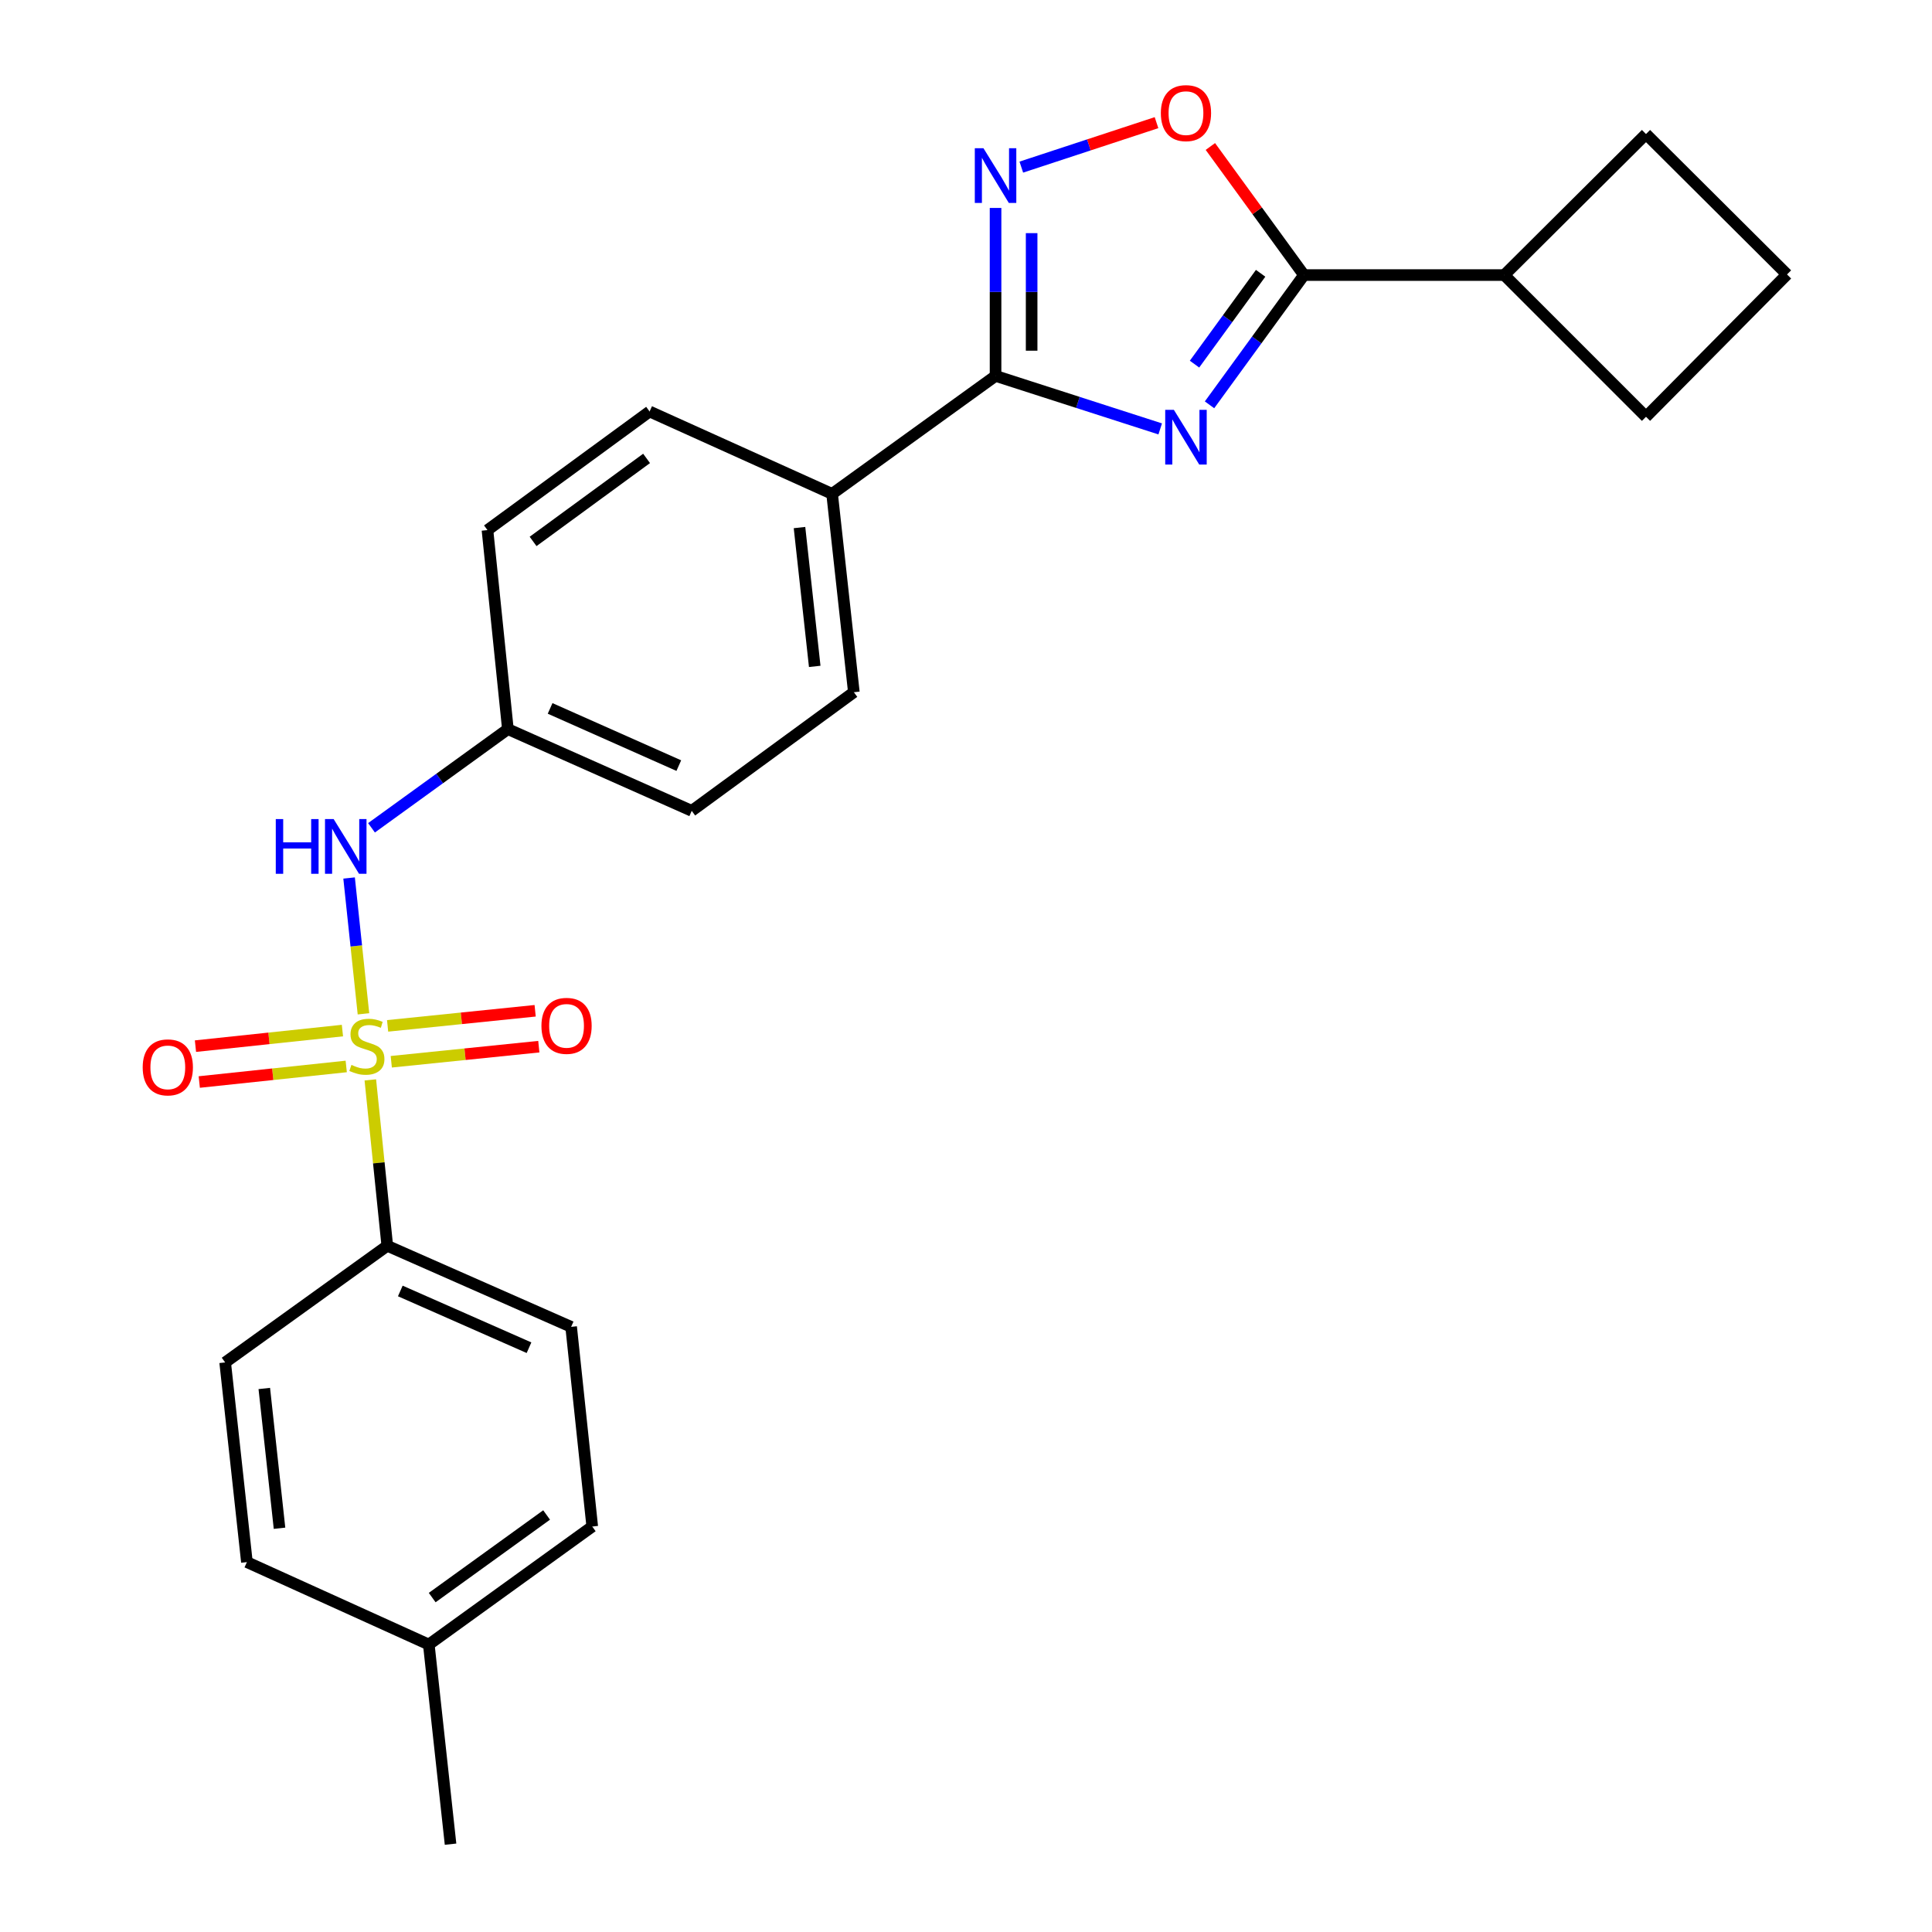 <?xml version='1.0' encoding='iso-8859-1'?>
<svg version='1.1' baseProfile='full'
              xmlns='http://www.w3.org/2000/svg'
                      xmlns:rdkit='http://www.rdkit.org/xml'
                      xmlns:xlink='http://www.w3.org/1999/xlink'
                  xml:space='preserve'
width='1000px' height='1000px' viewBox='0 0 1000 1000'>
<!-- END OF HEADER -->
<rect style='opacity:1.0;fill:#FFFFFF;stroke:none' width='1000' height='1000' x='0' y='0'> </rect>
<path class='bond-5' d='M 188.127,524.754 L 184.408,489.603' style='fill:none;fill-rule:evenodd;stroke:#CCCC00;stroke-width:6px;stroke-linecap:butt;stroke-linejoin:miter;stroke-opacity:1' />
<path class='bond-5' d='M 184.408,489.603 L 180.689,454.452' style='fill:none;fill-rule:evenodd;stroke:#0000FF;stroke-width:6px;stroke-linecap:butt;stroke-linejoin:miter;stroke-opacity:1' />
<path class='bond-6' d='M 191.682,558.95 L 196.07,601.886' style='fill:none;fill-rule:evenodd;stroke:#CCCC00;stroke-width:6px;stroke-linecap:butt;stroke-linejoin:miter;stroke-opacity:1' />
<path class='bond-6' d='M 196.07,601.886 L 200.458,644.821' style='fill:none;fill-rule:evenodd;stroke:#000000;stroke-width:6px;stroke-linecap:butt;stroke-linejoin:miter;stroke-opacity:1' />
<path class='bond-7' d='M 202.524,549.567 L 240.708,545.661' style='fill:none;fill-rule:evenodd;stroke:#CCCC00;stroke-width:6px;stroke-linecap:butt;stroke-linejoin:miter;stroke-opacity:1' />
<path class='bond-7' d='M 240.708,545.661 L 278.891,541.755' style='fill:none;fill-rule:evenodd;stroke:#FF0000;stroke-width:6px;stroke-linecap:butt;stroke-linejoin:miter;stroke-opacity:1' />
<path class='bond-7' d='M 200.623,530.989 L 238.807,527.083' style='fill:none;fill-rule:evenodd;stroke:#CCCC00;stroke-width:6px;stroke-linecap:butt;stroke-linejoin:miter;stroke-opacity:1' />
<path class='bond-7' d='M 238.807,527.083 L 276.991,523.176' style='fill:none;fill-rule:evenodd;stroke:#FF0000;stroke-width:6px;stroke-linecap:butt;stroke-linejoin:miter;stroke-opacity:1' />
<path class='bond-8' d='M 177.242,533.423 L 139.207,537.452' style='fill:none;fill-rule:evenodd;stroke:#CCCC00;stroke-width:6px;stroke-linecap:butt;stroke-linejoin:miter;stroke-opacity:1' />
<path class='bond-8' d='M 139.207,537.452 L 101.172,541.481' style='fill:none;fill-rule:evenodd;stroke:#FF0000;stroke-width:6px;stroke-linecap:butt;stroke-linejoin:miter;stroke-opacity:1' />
<path class='bond-8' d='M 179.21,551.995 L 141.175,556.024' style='fill:none;fill-rule:evenodd;stroke:#CCCC00;stroke-width:6px;stroke-linecap:butt;stroke-linejoin:miter;stroke-opacity:1' />
<path class='bond-8' d='M 141.175,556.024 L 103.139,560.053' style='fill:none;fill-rule:evenodd;stroke:#FF0000;stroke-width:6px;stroke-linecap:butt;stroke-linejoin:miter;stroke-opacity:1' />
<path class='bond-0' d='M 600.524,222 L 557.911,208.282' style='fill:none;fill-rule:evenodd;stroke:#0000FF;stroke-width:6px;stroke-linecap:butt;stroke-linejoin:miter;stroke-opacity:1' />
<path class='bond-0' d='M 557.911,208.282 L 515.298,194.563' style='fill:none;fill-rule:evenodd;stroke:#000000;stroke-width:6px;stroke-linecap:butt;stroke-linejoin:miter;stroke-opacity:1' />
<path class='bond-2' d='M 626.048,209.536 L 650.49,175.956' style='fill:none;fill-rule:evenodd;stroke:#0000FF;stroke-width:6px;stroke-linecap:butt;stroke-linejoin:miter;stroke-opacity:1' />
<path class='bond-2' d='M 650.49,175.956 L 674.932,142.375' style='fill:none;fill-rule:evenodd;stroke:#000000;stroke-width:6px;stroke-linecap:butt;stroke-linejoin:miter;stroke-opacity:1' />
<path class='bond-2' d='M 618.281,188.472 L 635.391,164.965' style='fill:none;fill-rule:evenodd;stroke:#0000FF;stroke-width:6px;stroke-linecap:butt;stroke-linejoin:miter;stroke-opacity:1' />
<path class='bond-2' d='M 635.391,164.965 L 652.5,141.459' style='fill:none;fill-rule:evenodd;stroke:#000000;stroke-width:6px;stroke-linecap:butt;stroke-linejoin:miter;stroke-opacity:1' />
<path class='bond-1' d='M 515.298,194.563 L 430.697,255.632' style='fill:none;fill-rule:evenodd;stroke:#000000;stroke-width:6px;stroke-linecap:butt;stroke-linejoin:miter;stroke-opacity:1' />
<path class='bond-3' d='M 515.298,194.563 L 515.298,151.099' style='fill:none;fill-rule:evenodd;stroke:#000000;stroke-width:6px;stroke-linecap:butt;stroke-linejoin:miter;stroke-opacity:1' />
<path class='bond-3' d='M 515.298,151.099 L 515.298,107.635' style='fill:none;fill-rule:evenodd;stroke:#0000FF;stroke-width:6px;stroke-linecap:butt;stroke-linejoin:miter;stroke-opacity:1' />
<path class='bond-3' d='M 533.973,181.524 L 533.973,151.099' style='fill:none;fill-rule:evenodd;stroke:#000000;stroke-width:6px;stroke-linecap:butt;stroke-linejoin:miter;stroke-opacity:1' />
<path class='bond-3' d='M 533.973,151.099 L 533.973,120.674' style='fill:none;fill-rule:evenodd;stroke:#0000FF;stroke-width:6px;stroke-linecap:butt;stroke-linejoin:miter;stroke-opacity:1' />
<path class='bond-10' d='M 674.932,142.375 L 778.613,142.375' style='fill:none;fill-rule:evenodd;stroke:#000000;stroke-width:6px;stroke-linecap:butt;stroke-linejoin:miter;stroke-opacity:1' />
<path class='bond-27' d='M 674.932,142.375 L 650.709,109.1' style='fill:none;fill-rule:evenodd;stroke:#000000;stroke-width:6px;stroke-linecap:butt;stroke-linejoin:miter;stroke-opacity:1' />
<path class='bond-27' d='M 650.709,109.1 L 626.486,75.825' style='fill:none;fill-rule:evenodd;stroke:#FF0000;stroke-width:6px;stroke-linecap:butt;stroke-linejoin:miter;stroke-opacity:1' />
<path class='bond-4' d='M 528.631,86.498 L 563.621,74.99' style='fill:none;fill-rule:evenodd;stroke:#0000FF;stroke-width:6px;stroke-linecap:butt;stroke-linejoin:miter;stroke-opacity:1' />
<path class='bond-4' d='M 563.621,74.99 L 598.61,63.483' style='fill:none;fill-rule:evenodd;stroke:#FF0000;stroke-width:6px;stroke-linecap:butt;stroke-linejoin:miter;stroke-opacity:1' />
<path class='bond-13' d='M 192.29,428.469 L 227.583,402.933' style='fill:none;fill-rule:evenodd;stroke:#0000FF;stroke-width:6px;stroke-linecap:butt;stroke-linejoin:miter;stroke-opacity:1' />
<path class='bond-13' d='M 227.583,402.933 L 262.876,377.397' style='fill:none;fill-rule:evenodd;stroke:#000000;stroke-width:6px;stroke-linecap:butt;stroke-linejoin:miter;stroke-opacity:1' />
<path class='bond-11' d='M 200.458,644.821 L 295.621,686.779' style='fill:none;fill-rule:evenodd;stroke:#000000;stroke-width:6px;stroke-linecap:butt;stroke-linejoin:miter;stroke-opacity:1' />
<path class='bond-11' d='M 207.198,668.203 L 273.812,697.574' style='fill:none;fill-rule:evenodd;stroke:#000000;stroke-width:6px;stroke-linecap:butt;stroke-linejoin:miter;stroke-opacity:1' />
<path class='bond-12' d='M 200.458,644.821 L 116.543,705.195' style='fill:none;fill-rule:evenodd;stroke:#000000;stroke-width:6px;stroke-linecap:butt;stroke-linejoin:miter;stroke-opacity:1' />
<path class='bond-9' d='M 430.697,255.632 L 441.954,358.286' style='fill:none;fill-rule:evenodd;stroke:#000000;stroke-width:6px;stroke-linecap:butt;stroke-linejoin:miter;stroke-opacity:1' />
<path class='bond-9' d='M 413.821,273.066 L 421.702,344.924' style='fill:none;fill-rule:evenodd;stroke:#000000;stroke-width:6px;stroke-linecap:butt;stroke-linejoin:miter;stroke-opacity:1' />
<path class='bond-26' d='M 430.697,255.632 L 336.23,212.99' style='fill:none;fill-rule:evenodd;stroke:#000000;stroke-width:6px;stroke-linecap:butt;stroke-linejoin:miter;stroke-opacity:1' />
<path class='bond-22' d='M 778.613,142.375 L 851.967,215.729' style='fill:none;fill-rule:evenodd;stroke:#000000;stroke-width:6px;stroke-linecap:butt;stroke-linejoin:miter;stroke-opacity:1' />
<path class='bond-23' d='M 778.613,142.375 L 851.967,69.385' style='fill:none;fill-rule:evenodd;stroke:#000000;stroke-width:6px;stroke-linecap:butt;stroke-linejoin:miter;stroke-opacity:1' />
<path class='bond-18' d='M 295.621,686.779 L 306.546,790.128' style='fill:none;fill-rule:evenodd;stroke:#000000;stroke-width:6px;stroke-linecap:butt;stroke-linejoin:miter;stroke-opacity:1' />
<path class='bond-19' d='M 116.543,705.195 L 127.8,808.544' style='fill:none;fill-rule:evenodd;stroke:#000000;stroke-width:6px;stroke-linecap:butt;stroke-linejoin:miter;stroke-opacity:1' />
<path class='bond-19' d='M 136.797,718.675 L 144.677,791.019' style='fill:none;fill-rule:evenodd;stroke:#000000;stroke-width:6px;stroke-linecap:butt;stroke-linejoin:miter;stroke-opacity:1' />
<path class='bond-16' d='M 262.876,377.397 L 252.314,274.381' style='fill:none;fill-rule:evenodd;stroke:#000000;stroke-width:6px;stroke-linecap:butt;stroke-linejoin:miter;stroke-opacity:1' />
<path class='bond-17' d='M 262.876,377.397 L 358.039,419.687' style='fill:none;fill-rule:evenodd;stroke:#000000;stroke-width:6px;stroke-linecap:butt;stroke-linejoin:miter;stroke-opacity:1' />
<path class='bond-17' d='M 284.735,366.674 L 351.349,396.277' style='fill:none;fill-rule:evenodd;stroke:#000000;stroke-width:6px;stroke-linecap:butt;stroke-linejoin:miter;stroke-opacity:1' />
<path class='bond-14' d='M 336.23,212.99 L 252.314,274.381' style='fill:none;fill-rule:evenodd;stroke:#000000;stroke-width:6px;stroke-linecap:butt;stroke-linejoin:miter;stroke-opacity:1' />
<path class='bond-14' d='M 334.669,237.271 L 275.928,280.245' style='fill:none;fill-rule:evenodd;stroke:#000000;stroke-width:6px;stroke-linecap:butt;stroke-linejoin:miter;stroke-opacity:1' />
<path class='bond-15' d='M 441.954,358.286 L 358.039,419.687' style='fill:none;fill-rule:evenodd;stroke:#000000;stroke-width:6px;stroke-linecap:butt;stroke-linejoin:miter;stroke-opacity:1' />
<path class='bond-25' d='M 306.546,790.128 L 221.946,851.207' style='fill:none;fill-rule:evenodd;stroke:#000000;stroke-width:6px;stroke-linecap:butt;stroke-linejoin:miter;stroke-opacity:1' />
<path class='bond-25' d='M 282.924,784.148 L 223.704,826.904' style='fill:none;fill-rule:evenodd;stroke:#000000;stroke-width:6px;stroke-linecap:butt;stroke-linejoin:miter;stroke-opacity:1' />
<path class='bond-20' d='M 127.8,808.544 L 221.946,851.207' style='fill:none;fill-rule:evenodd;stroke:#000000;stroke-width:6px;stroke-linecap:butt;stroke-linejoin:miter;stroke-opacity:1' />
<path class='bond-24' d='M 221.946,851.207 L 233.203,954.545' style='fill:none;fill-rule:evenodd;stroke:#000000;stroke-width:6px;stroke-linecap:butt;stroke-linejoin:miter;stroke-opacity:1' />
<path class='bond-21' d='M 924.957,142.054 L 851.967,69.385' style='fill:none;fill-rule:evenodd;stroke:#000000;stroke-width:6px;stroke-linecap:butt;stroke-linejoin:miter;stroke-opacity:1' />
<path class='bond-28' d='M 924.957,142.054 L 851.967,215.729' style='fill:none;fill-rule:evenodd;stroke:#000000;stroke-width:6px;stroke-linecap:butt;stroke-linejoin:miter;stroke-opacity:1' />
<path  class='atom-0' d='M 181.896 551.193
Q 182.216 551.313, 183.536 551.873
Q 184.856 552.433, 186.296 552.793
Q 187.776 553.113, 189.216 553.113
Q 191.896 553.113, 193.456 551.833
Q 195.016 550.513, 195.016 548.233
Q 195.016 546.673, 194.216 545.713
Q 193.456 544.753, 192.256 544.233
Q 191.056 543.713, 189.056 543.113
Q 186.536 542.353, 185.016 541.633
Q 183.536 540.913, 182.456 539.393
Q 181.416 537.873, 181.416 535.313
Q 181.416 531.753, 183.816 529.553
Q 186.256 527.353, 191.056 527.353
Q 194.336 527.353, 198.056 528.913
L 197.136 531.993
Q 193.736 530.593, 191.176 530.593
Q 188.416 530.593, 186.896 531.753
Q 185.376 532.873, 185.416 534.833
Q 185.416 536.353, 186.176 537.273
Q 186.976 538.193, 188.096 538.713
Q 189.256 539.233, 191.176 539.833
Q 193.736 540.633, 195.256 541.433
Q 196.776 542.233, 197.856 543.873
Q 198.976 545.473, 198.976 548.233
Q 198.976 552.153, 196.336 554.273
Q 193.736 556.353, 189.376 556.353
Q 186.856 556.353, 184.936 555.793
Q 183.056 555.273, 180.816 554.353
L 181.896 551.193
' fill='#CCCC00'/>
<path  class='atom-1' d='M 607.593 212.131
L 616.873 227.131
Q 617.793 228.611, 619.273 231.291
Q 620.753 233.971, 620.833 234.131
L 620.833 212.131
L 624.593 212.131
L 624.593 240.451
L 620.713 240.451
L 610.753 224.051
Q 609.593 222.131, 608.353 219.931
Q 607.153 217.731, 606.793 217.051
L 606.793 240.451
L 603.113 240.451
L 603.113 212.131
L 607.593 212.131
' fill='#0000FF'/>
<path  class='atom-4' d='M 509.038 76.723
L 518.318 91.723
Q 519.238 93.203, 520.718 95.883
Q 522.198 98.563, 522.278 98.723
L 522.278 76.723
L 526.038 76.723
L 526.038 105.043
L 522.158 105.043
L 512.198 88.643
Q 511.038 86.723, 509.798 84.523
Q 508.598 82.323, 508.238 81.643
L 508.238 105.043
L 504.558 105.043
L 504.558 76.723
L 509.038 76.723
' fill='#0000FF'/>
<path  class='atom-5' d='M 600.853 58.55
Q 600.853 51.75, 604.213 47.95
Q 607.573 44.15, 613.853 44.15
Q 620.133 44.15, 623.493 47.95
Q 626.853 51.75, 626.853 58.55
Q 626.853 65.43, 623.453 69.35
Q 620.053 73.23, 613.853 73.23
Q 607.613 73.23, 604.213 69.35
Q 600.853 65.47, 600.853 58.55
M 613.853 70.03
Q 618.173 70.03, 620.493 67.15
Q 622.853 64.23, 622.853 58.55
Q 622.853 52.99, 620.493 50.19
Q 618.173 47.35, 613.853 47.35
Q 609.533 47.35, 607.173 50.15
Q 604.853 52.95, 604.853 58.55
Q 604.853 64.27, 607.173 67.15
Q 609.533 70.03, 613.853 70.03
' fill='#FF0000'/>
<path  class='atom-6' d='M 142.741 423.954
L 146.581 423.954
L 146.581 435.994
L 161.061 435.994
L 161.061 423.954
L 164.901 423.954
L 164.901 452.274
L 161.061 452.274
L 161.061 439.194
L 146.581 439.194
L 146.581 452.274
L 142.741 452.274
L 142.741 423.954
' fill='#0000FF'/>
<path  class='atom-6' d='M 172.701 423.954
L 181.981 438.954
Q 182.901 440.434, 184.381 443.114
Q 185.861 445.794, 185.941 445.954
L 185.941 423.954
L 189.701 423.954
L 189.701 452.274
L 185.821 452.274
L 175.861 435.874
Q 174.701 433.954, 173.461 431.754
Q 172.261 429.554, 171.901 428.874
L 171.901 452.274
L 168.221 452.274
L 168.221 423.954
L 172.701 423.954
' fill='#0000FF'/>
<path  class='atom-8' d='M 280.245 530.98
Q 280.245 524.18, 283.605 520.38
Q 286.965 516.58, 293.245 516.58
Q 299.525 516.58, 302.885 520.38
Q 306.245 524.18, 306.245 530.98
Q 306.245 537.86, 302.845 541.78
Q 299.445 545.66, 293.245 545.66
Q 287.005 545.66, 283.605 541.78
Q 280.245 537.9, 280.245 530.98
M 293.245 542.46
Q 297.565 542.46, 299.885 539.58
Q 302.245 536.66, 302.245 530.98
Q 302.245 525.42, 299.885 522.62
Q 297.565 519.78, 293.245 519.78
Q 288.925 519.78, 286.565 522.58
Q 284.245 525.38, 284.245 530.98
Q 284.245 536.7, 286.565 539.58
Q 288.925 542.46, 293.245 542.46
' fill='#FF0000'/>
<path  class='atom-9' d='M 73.859 552.467
Q 73.859 545.667, 77.219 541.867
Q 80.579 538.067, 86.859 538.067
Q 93.139 538.067, 96.499 541.867
Q 99.859 545.667, 99.859 552.467
Q 99.859 559.347, 96.459 563.267
Q 93.059 567.147, 86.859 567.147
Q 80.619 567.147, 77.219 563.267
Q 73.859 559.387, 73.859 552.467
M 86.859 563.947
Q 91.179 563.947, 93.499 561.067
Q 95.859 558.147, 95.859 552.467
Q 95.859 546.907, 93.499 544.107
Q 91.179 541.267, 86.859 541.267
Q 82.539 541.267, 80.179 544.067
Q 77.859 546.867, 77.859 552.467
Q 77.859 558.187, 80.179 561.067
Q 82.539 563.947, 86.859 563.947
' fill='#FF0000'/>
</svg>
